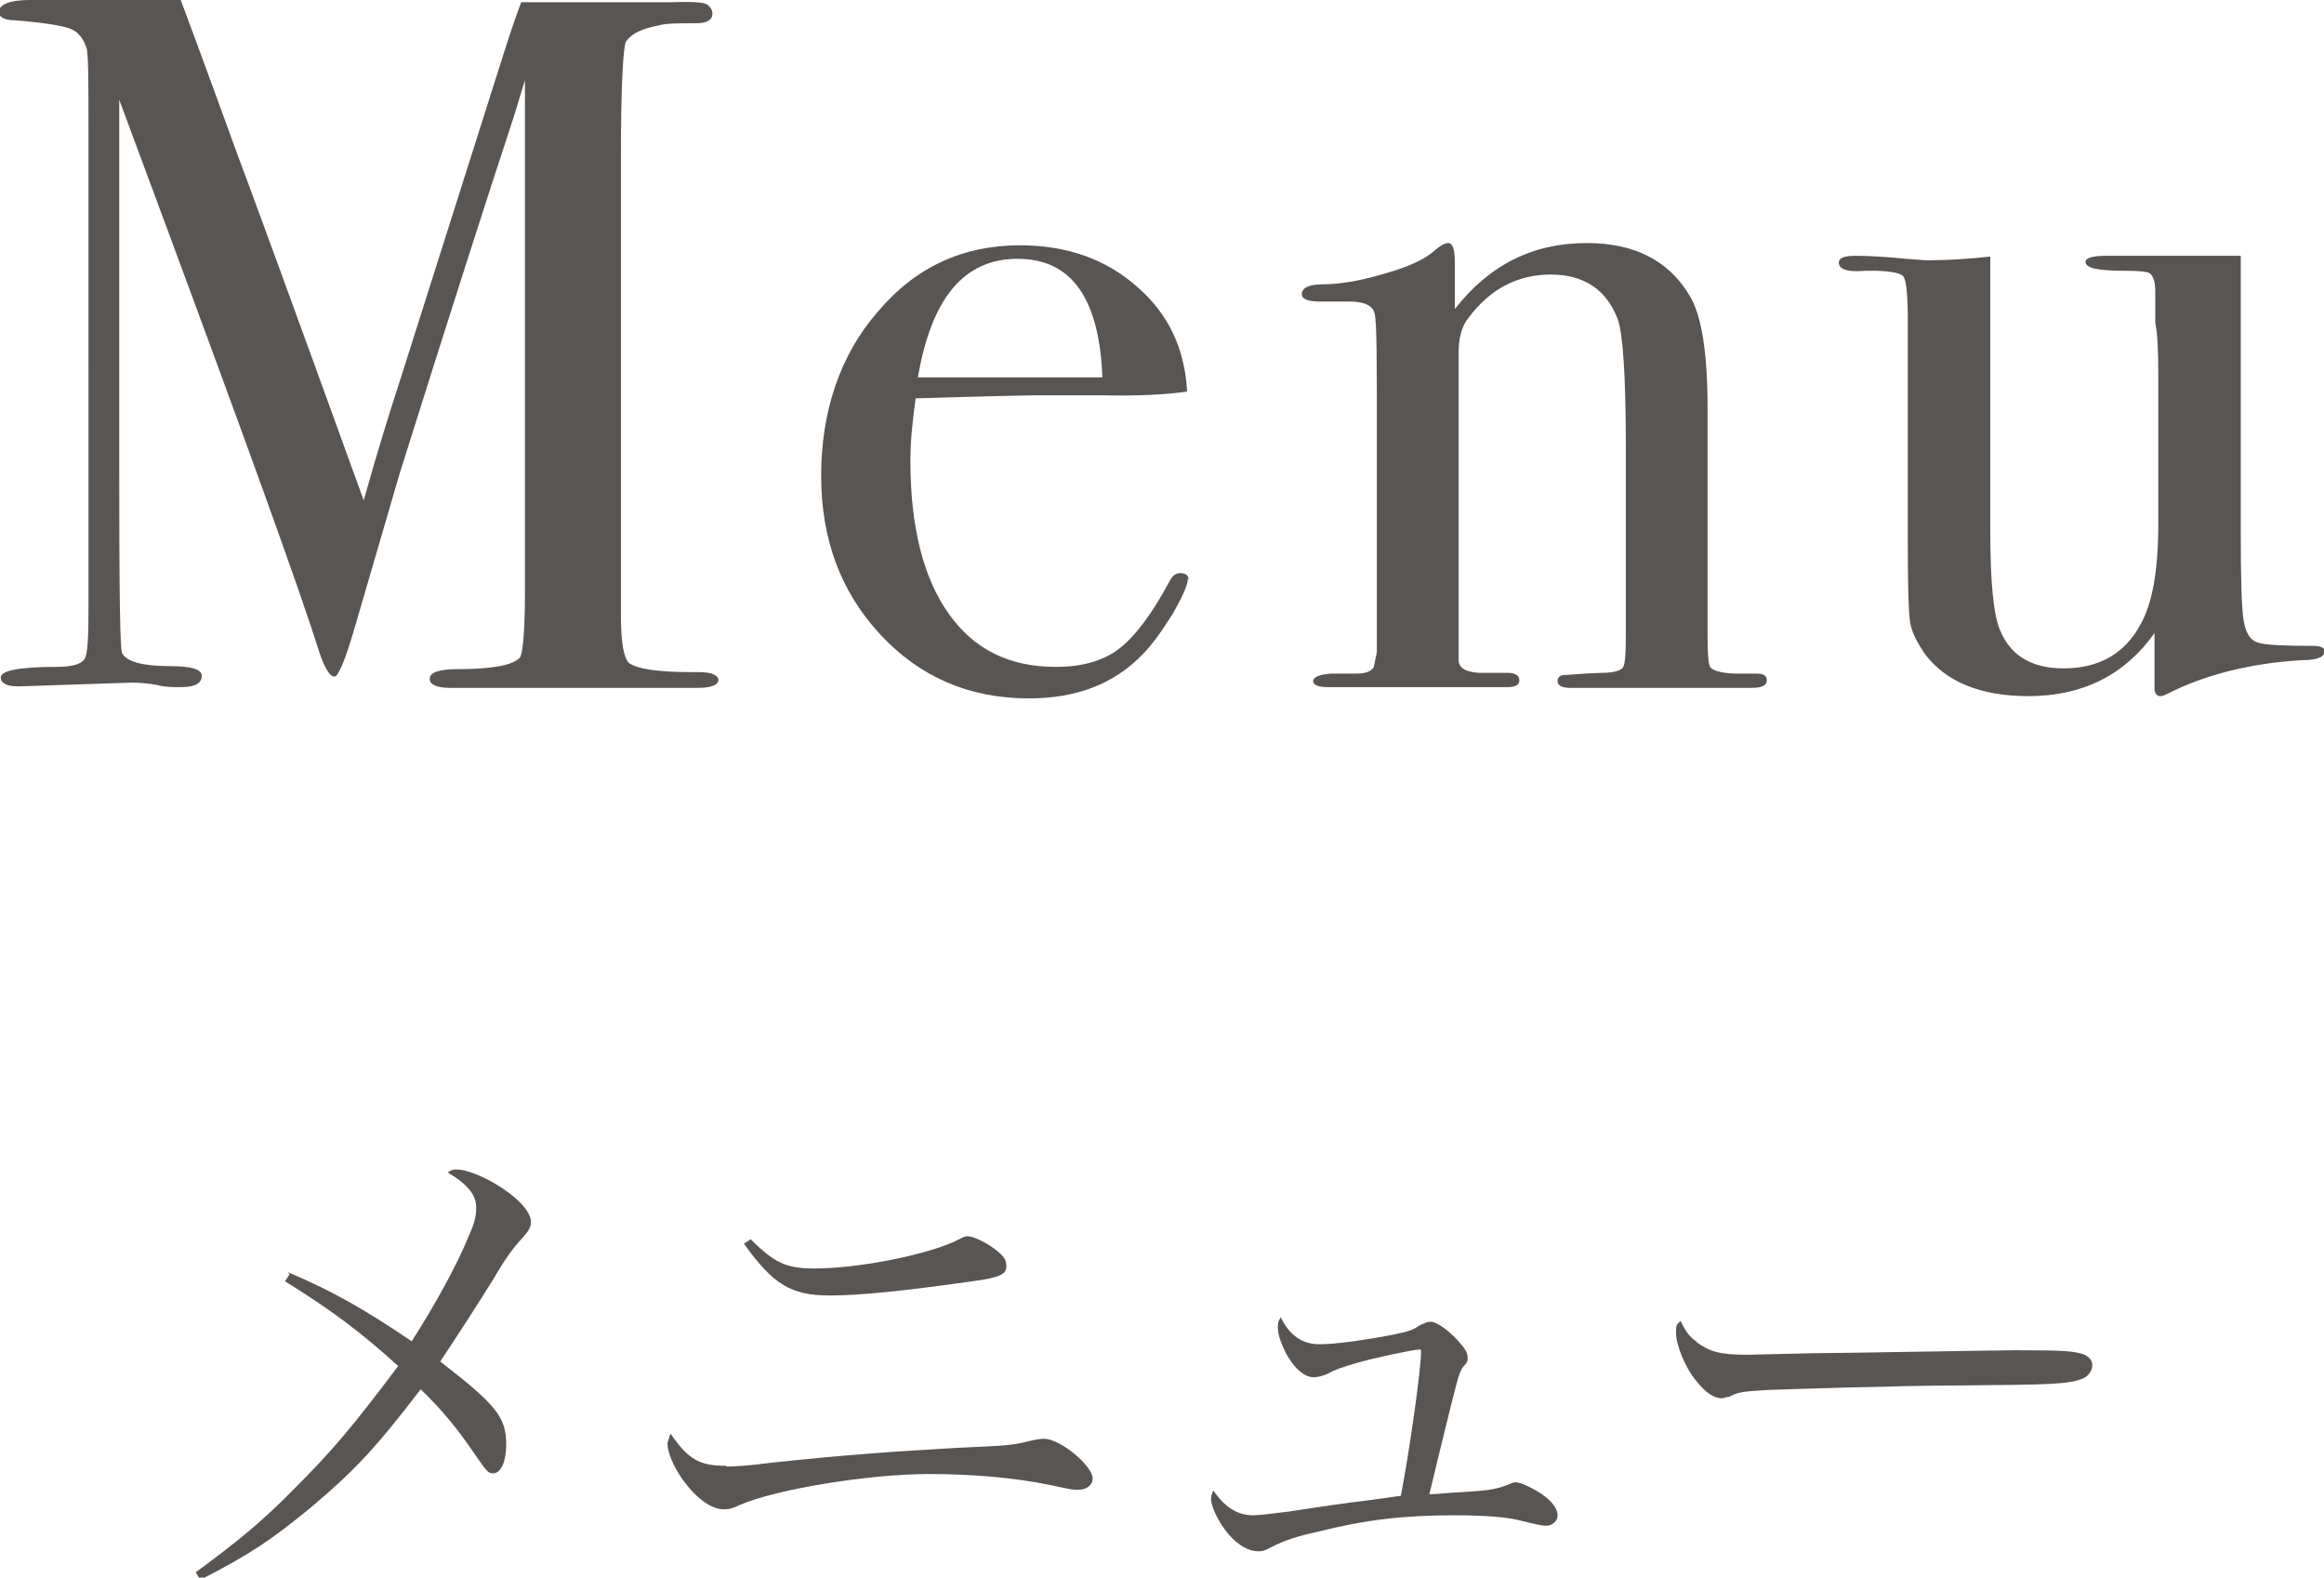 <?xml version="1.0" encoding="UTF-8"?>
<svg id="_レイヤー_2" data-name="レイヤー 2" xmlns="http://www.w3.org/2000/svg" viewBox="0 0 30.99 21.03">
  <defs>
    <style>
      .cls-1 {
        fill: #595553;
      }
    </style>
  </defs>
  <g id="contents">
    <g>
      <g>
        <path class="cls-1" d="M3.84,16.96c.57.24,1,.48,1.65.92.32-.5.6-1.01.76-1.4.08-.18.1-.27.1-.38,0-.17-.11-.31-.38-.47.06-.04.08-.04.12-.04.12,0,.33.08.53.2.28.17.46.36.46.5,0,.07-.03.12-.12.22-.12.13-.21.25-.38.54q-.33.53-.71,1.1c.75.58.88.74.88,1.11,0,.22-.07.38-.17.38-.07,0-.08-.01-.26-.27-.21-.31-.42-.57-.71-.85-.62.81-.9,1.1-1.47,1.58-.5.41-.8.62-1.47.96l-.06-.1c.57-.42.9-.69,1.33-1.13.49-.49.76-.81,1.37-1.62-.52-.47-.9-.75-1.51-1.13l.06-.09Z"/>
        <path class="cls-1" d="M9.69,19.55c.1,0,.29-.01.59-.05,1.03-.11,1.64-.15,2.5-.2.66-.03.7-.03.95-.09.08-.02.15-.03.19-.03.22,0,.65.36.65.53,0,.09-.08.15-.2.15-.06,0-.08,0-.35-.06-.48-.1-1.04-.15-1.63-.15-.8,0-2.03.2-2.52.41-.11.05-.14.06-.22.06-.17,0-.37-.15-.55-.4-.12-.17-.2-.36-.2-.48t.04-.13c.24.35.39.43.74.43ZM10.01,16.52c.32.32.48.39.85.39.6,0,1.55-.19,1.93-.39.06-.03.08-.04.11-.04.08,0,.25.08.39.19.1.08.13.13.13.21,0,.11-.09.15-.45.2-.92.13-1.51.19-1.9.19-.53,0-.76-.15-1.15-.69l.09-.06Z"/>
        <path class="cls-1" d="M17.59,17.92c.23,0,.64-.06,1-.13.18-.04.22-.05.29-.09.03-.02.06-.04.09-.05.05-.02.06-.03.11-.03.07,0,.22.1.35.24.11.12.14.17.14.24,0,.04,0,.06-.05.11-.06.07-.08.17-.16.48-.1.4-.25,1.02-.3,1.23q.06,0,.29-.02c.51-.03.57-.04.74-.1.07-.03.09-.04.12-.04.06,0,.19.06.29.12.17.1.27.22.27.32,0,.08-.07.14-.16.14q-.06,0-.38-.08c-.18-.04-.46-.06-.84-.06-.67,0-1.19.06-1.82.22-.28.06-.45.12-.61.2-.09.05-.12.06-.18.06-.13,0-.27-.08-.4-.23-.12-.14-.23-.36-.23-.46,0-.03,0-.06.03-.12.15.22.32.33.53.33.07,0,.25-.02.48-.05.45-.07.8-.12,1.06-.15q.29-.04.43-.06c.11-.56.27-1.69.27-1.92,0-.02,0-.03-.02-.03-.08,0-.6.11-.84.18-.2.06-.27.08-.4.15-.05.02-.12.04-.17.04-.12,0-.24-.1-.35-.28-.08-.15-.13-.28-.13-.38,0-.05,0-.08.04-.14.11.24.29.36.51.36Z"/>
        <path class="cls-1" d="M22.62,17.89c.18.13.31.17.68.17q.08,0,.86-.02c.27,0,2.5-.04,2.73-.04.63,0,.78.01.91.06.07.04.1.08.1.14,0,.08-.06.16-.16.19-.19.06-.36.07-1.68.08-.65,0-2.26.05-2.5.06-.33.02-.39.03-.5.09-.03,0-.08.02-.1.02-.11,0-.22-.08-.34-.23-.15-.18-.27-.48-.27-.64,0-.1,0-.11.06-.16.08.16.12.21.22.28Z"/>
      </g>
      <g>
        <path class="cls-1" d="M9.58,9.06c0,.07-.09.11-.28.11h-3.29c-.18,0-.28-.04-.28-.12,0-.09.13-.13.38-.13.45,0,.72-.05.82-.15.04-.04.07-.34.07-.88V1.07s-.05.16-.14.46c-.35,1.06-.86,2.65-1.53,4.78l-.61,2.09c-.12.41-.21.62-.26.62-.06,0-.13-.11-.2-.32-.25-.8-.97-2.79-2.15-5.97l-.52-1.4c0,.17,0,.39,0,.68v4.27c0,1.6.01,2.41.04,2.43.06.11.27.17.63.17.29,0,.43.04.43.13,0,.1-.09.15-.28.15-.11,0-.22,0-.32-.03-.12-.02-.23-.03-.33-.03l-1.51.05c-.16,0-.24-.04-.24-.12,0-.09.25-.14.75-.14.21,0,.33-.04.37-.11s.05-.3.05-.68V1.81c0-.73,0-1.12-.03-1.18-.04-.12-.11-.21-.22-.25-.11-.04-.36-.08-.74-.11-.14,0-.21-.05-.21-.12C0,.06.13,0,.39,0h.92c.52,0,.89,0,1.1,0,.04.11.3.8.76,2.07.2.53.76,2.06,1.68,4.6.16-.57.33-1.13.51-1.68L6.74.64c.08-.25.15-.45.21-.61h1.98c.29-.01.46,0,.5.03.04.03.07.07.07.12,0,.09-.08.13-.22.13-.24,0-.41,0-.5.03-.21.04-.35.1-.43.21-.04.06-.07.58-.07,1.54v6.13c0,.35.04.56.11.62.11.08.4.12.85.12h.08c.17,0,.26.04.26.11Z"/>
        <path class="cls-1" d="M15.84,7.71c0,.09-.07.24-.2.47-.14.22-.27.41-.41.55-.38.39-.88.58-1.51.58-.79,0-1.45-.28-1.98-.85-.53-.57-.79-1.27-.79-2.12s.25-1.61.76-2.19c.5-.59,1.13-.88,1.89-.88.62,0,1.14.18,1.56.55.42.36.64.83.67,1.4-.28.04-.65.06-1.12.05h-.92c-.06,0-.59.01-1.58.04-.04.29-.07.56-.07.83,0,.88.17,1.56.51,2.04.34.48.81.71,1.43.71.35,0,.63-.08.84-.24.21-.16.44-.46.68-.91.04-.07.08-.1.14-.1.07,0,.11.03.11.09ZM14.7,5.03c-.04-1.05-.41-1.58-1.13-1.58s-1.15.53-1.33,1.58h2.46Z"/>
        <path class="cls-1" d="M23.56,9.07c0,.07-.07.1-.2.1h-2.42c-.11,0-.17-.03-.17-.09,0-.04.02-.07.07-.08.05,0,.22-.02.51-.03.17,0,.26-.03.29-.07.03-.04.04-.18.04-.43v-2.52c0-.95-.04-1.52-.11-1.7-.15-.39-.45-.59-.89-.59s-.81.19-1.1.58c-.09.11-.13.27-.13.47v4.09c0,.1.09.16.28.17h.4c.09.01.13.04.13.1s-.05.09-.16.09h-2.39c-.13,0-.2-.03-.2-.08s.08-.09.24-.1h.33c.13,0,.21-.03.24-.09l.04-.2v-2.86c0-1,0-1.55-.03-1.65-.02-.1-.13-.16-.33-.16h-.38c-.18,0-.26-.03-.26-.1,0-.08.09-.13.28-.13.26,0,.55-.06.85-.15.31-.09.52-.19.64-.3.08-.07.14-.1.18-.1.06,0,.09.08.09.25v.63c.46-.59,1.04-.88,1.76-.88.63,0,1.09.23,1.37.7.16.26.24.76.24,1.5v3c0,.28.01.43.04.46.05.05.18.08.38.08h.24c.09,0,.13.03.13.09Z"/>
        <path class="cls-1" d="M30.99,8.7c0,.06-.1.1-.29.1-.68.04-1.29.19-1.8.45-.04.02-.07.03-.09.03-.05,0-.08-.04-.08-.1v-.74c-.4.56-.96.84-1.68.84-.64,0-1.1-.19-1.38-.56-.11-.16-.18-.3-.2-.43-.02-.13-.03-.48-.03-1.06v-2.99c0-.3-.02-.48-.05-.54s-.15-.08-.35-.09h-.17c-.24.02-.35-.02-.35-.11,0-.06.07-.09.22-.09.16,0,.38.01.68.04.15.01.24.02.26.02.31,0,.59-.02.86-.05v3.65c0,.67.04,1.12.13,1.33.14.34.42.51.85.51.46,0,.81-.19,1.02-.58.16-.28.24-.72.24-1.33v-2.03c0-.3-.01-.52-.04-.67v-.43c0-.13-.04-.21-.08-.23s-.15-.03-.3-.03c-.37,0-.55-.03-.55-.12,0-.05.09-.08.28-.08h1.79v3.67c0,.63.01,1.03.04,1.2.03.17.09.26.2.29.11.03.35.04.73.04.1,0,.16.03.16.09Z"/>
      </g>
    </g>
  </g>
</svg>